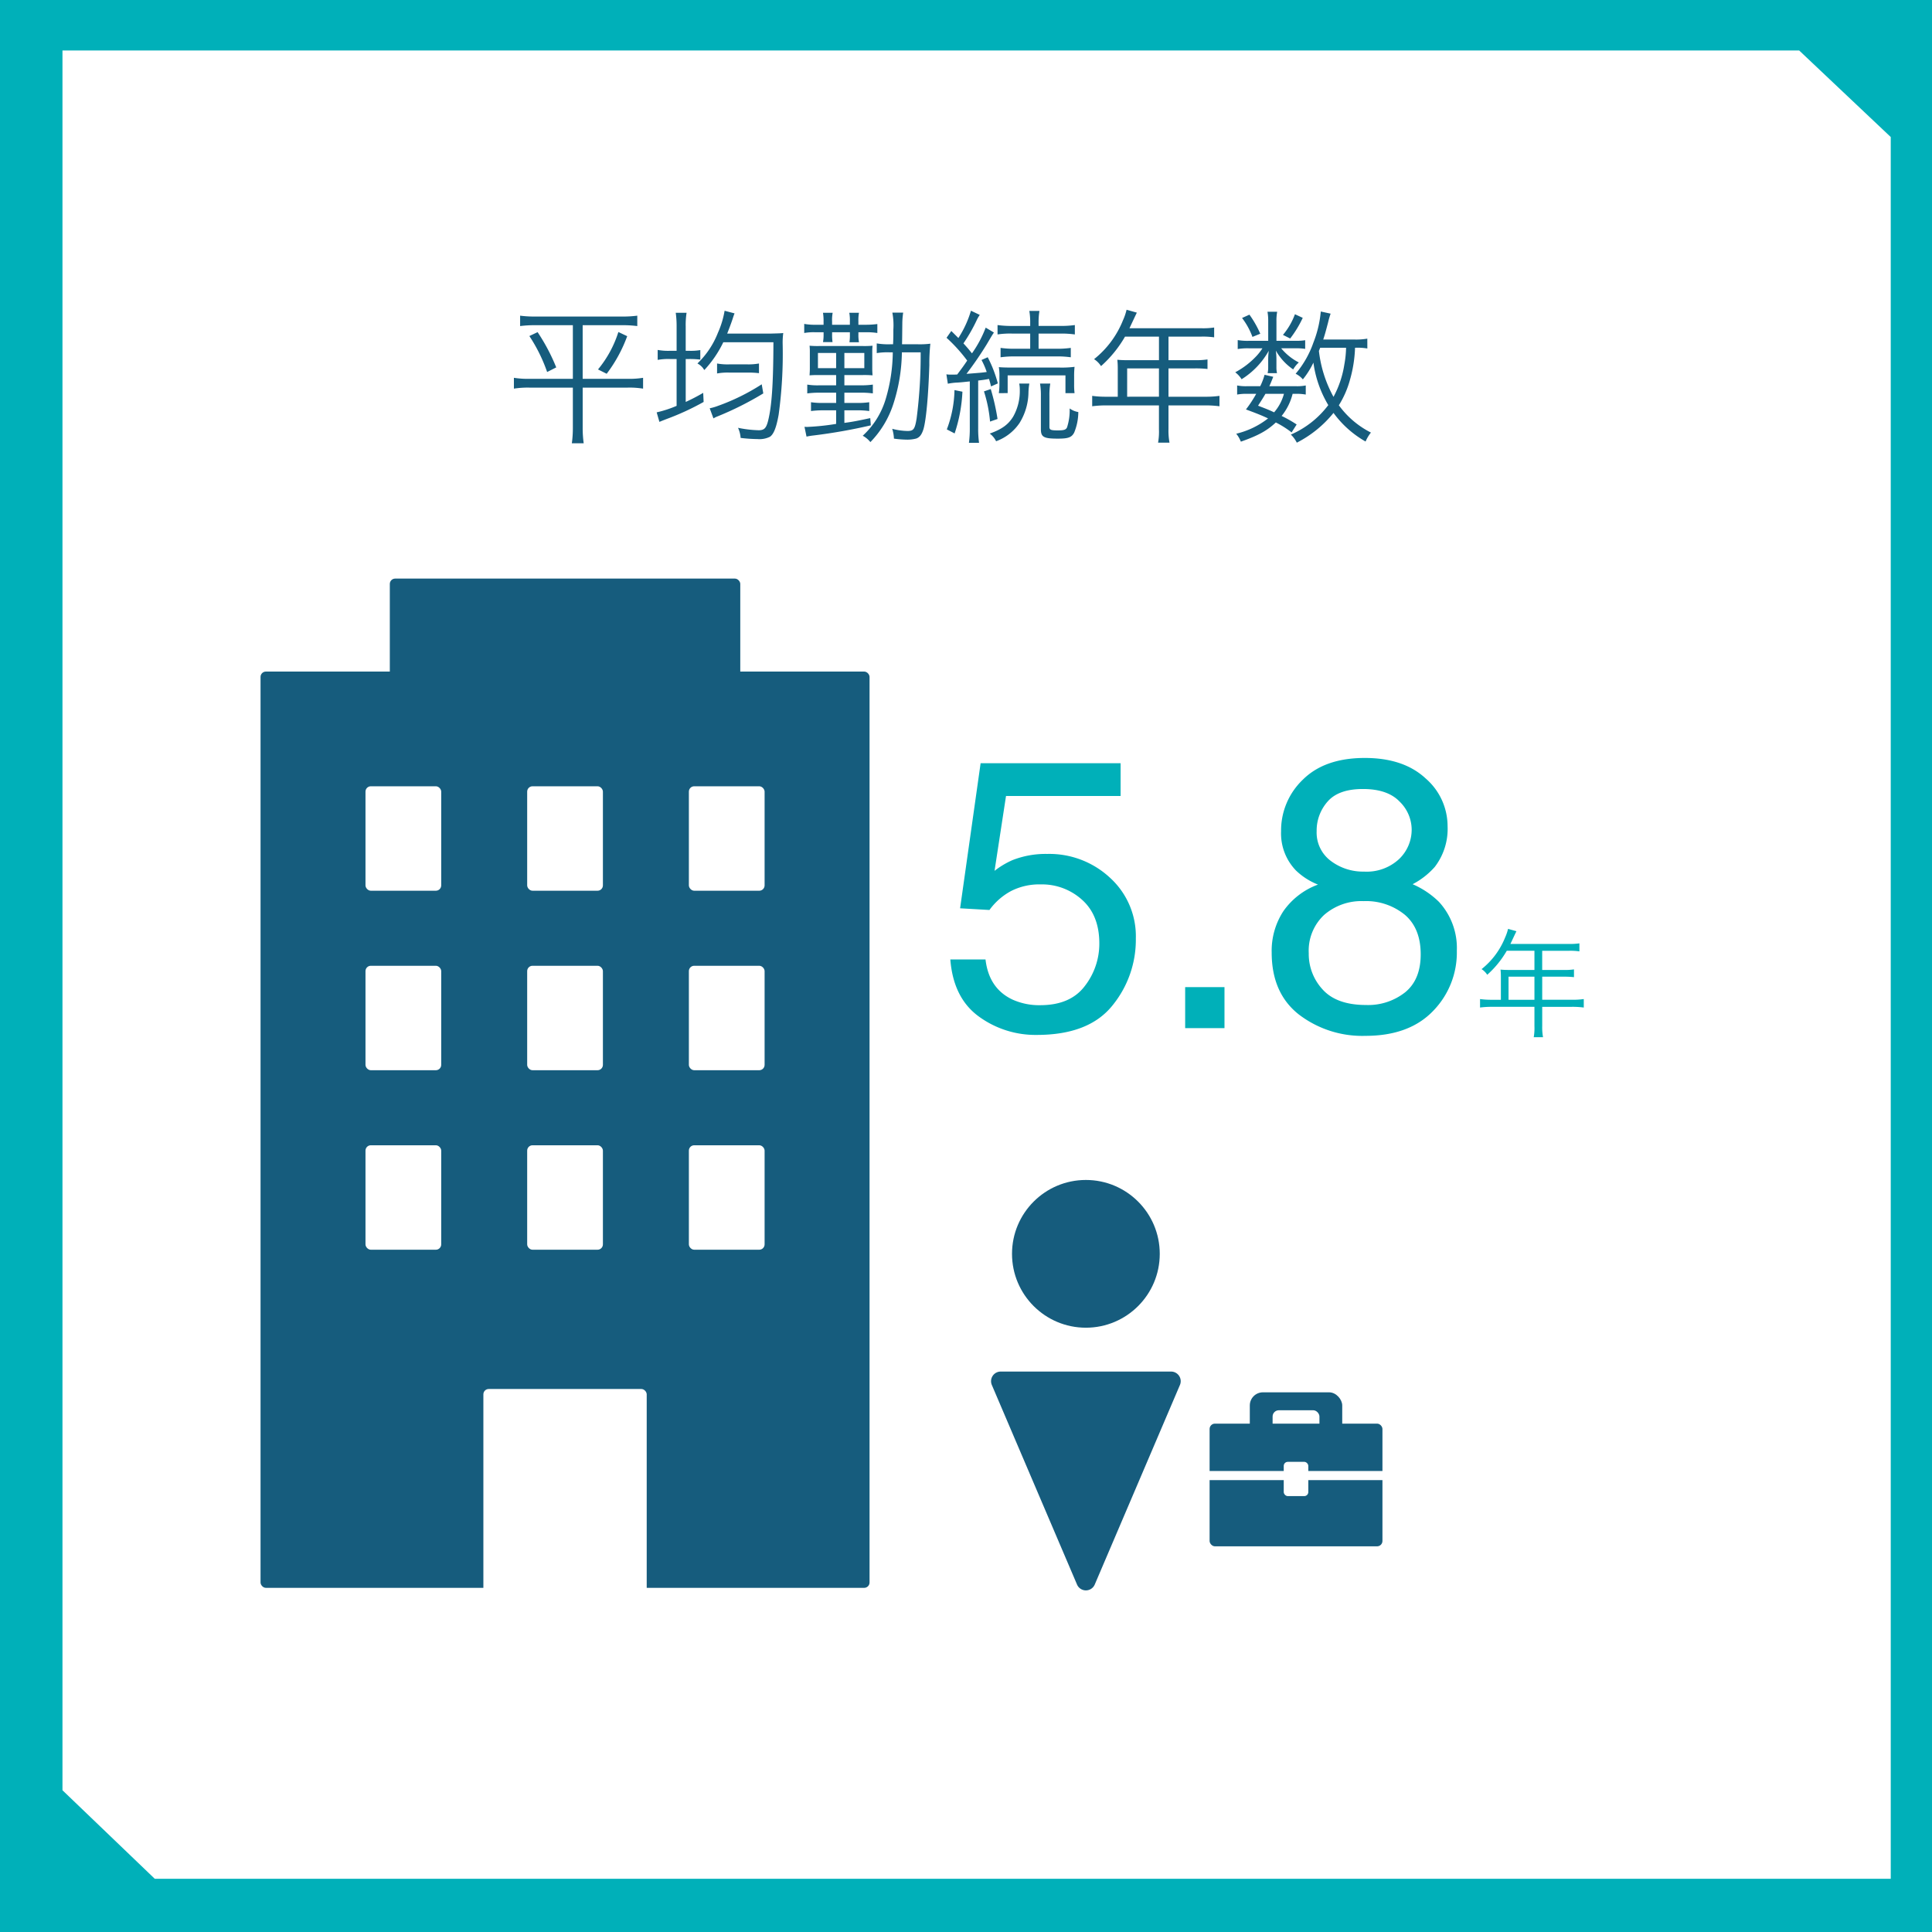 <svg xmlns="http://www.w3.org/2000/svg" width="361" height="361" viewBox="0 0 361 361"><g transform="translate(-75.179 -483)"><path d="M0,0H361V361H0Z" transform="translate(75.179 483)" fill="#00b0b9"/><path d="M1244.409,616.411H920.036l-17.247-16.542V274.791H1227.3l17.108,16.168Z" transform="translate(-815.938 217.645)" fill="#fff"/><path d="M12.447-19.872V-9.855H4.374a16.244,16.244,0,0,1-2.943-.189v2.025A16.386,16.386,0,0,1,4.4-8.208h8.046V-.756a21,21,0,0,1-.189,2.943h2.214a21,21,0,0,1-.189-2.943V-8.208h8.343a15.668,15.668,0,0,1,2.943.189v-2.025a15.578,15.578,0,0,1-2.889.189h-8.4V-19.872h7.371a20.874,20.874,0,0,1,2.835.162v-1.944a20.482,20.482,0,0,1-2.862.162H5.454a20.216,20.216,0,0,1-2.862-.162v1.944a20.874,20.874,0,0,1,2.835-.162ZM4.32-17.847a30.012,30.012,0,0,1,3.321,6.723l1.7-.864a36.218,36.218,0,0,0-3.483-6.588ZM20.952-18.6a20.783,20.783,0,0,1-3.807,6.993l1.62.81A26.825,26.825,0,0,0,22.6-17.82Zm10.881,3.51H30.645a10.921,10.921,0,0,1-2.349-.162v1.863a10.921,10.921,0,0,1,2.349-.162h1.188v8.748a21.121,21.121,0,0,1-3.726,1.215l.513,1.782c.378-.162.864-.351,1.35-.54a48.163,48.163,0,0,0,6.912-3.186l-.081-1.7a35.388,35.388,0,0,1-3.267,1.7v-8.019H34.1a15.383,15.383,0,0,1,2.16.108v-1.782a10.224,10.224,0,0,1-2.133.135h-.594v-4.536a14.277,14.277,0,0,1,.162-2.565H31.671a18.36,18.36,0,0,1,.162,2.619Zm18.09-1.593C49.9-8.748,49.6-4.7,48.924-2c-.351,1.377-.729,1.755-1.755,1.755A21.578,21.578,0,0,1,43.308-.7a5.432,5.432,0,0,1,.486,1.89,28.976,28.976,0,0,0,3.159.216A4.392,4.392,0,0,0,49.275.972c.7-.486,1.188-1.7,1.62-4.1a83.632,83.632,0,0,0,.756-13.149,13.358,13.358,0,0,1,.108-2.133c-.486.054-.486.054-2.43.108H41.283c.4-1.026.756-1.944,1.053-2.862.162-.513.216-.648.324-.918L40.8-22.572a16.837,16.837,0,0,1-1.242,4.1,16.057,16.057,0,0,1-3.834,5.751,3.261,3.261,0,0,1,1.08.918,1.293,1.293,0,0,0,.216.3,20.767,20.767,0,0,0,3.537-5.184ZM47.736-8.829a39.5,39.5,0,0,1-8.154,4.023,10.038,10.038,0,0,1-1.566.459l.7,1.89a4.224,4.224,0,0,1,.7-.351,59.056,59.056,0,0,0,8.613-4.32Zm-8.343-2.025a10.792,10.792,0,0,1,2.322-.162h3.294a16,16,0,0,1,2.214.108v-1.809a10.962,10.962,0,0,1-2.241.162h-3.24a10.921,10.921,0,0,1-2.349-.162Zm34.56-5.454c.027-.864.027-1.4.054-3.942a13.838,13.838,0,0,1,.162-1.971H72.144a12.722,12.722,0,0,1,.189,3.159c0,1.026,0,1.647-.054,2.754h-.54a12.974,12.974,0,0,1-2.511-.162v1.809a12.287,12.287,0,0,1,2.511-.135h.486a31.385,31.385,0,0,1-1.3,8.64A15.215,15.215,0,0,1,66.609.783,4.679,4.679,0,0,1,68.04,1.971a18.234,18.234,0,0,0,4.293-7.128A32.678,32.678,0,0,0,73.926-14.8h3.51A92.732,92.732,0,0,1,76.68-2.457c-.324,2-.567,2.349-1.7,2.349a12.1,12.1,0,0,1-2.862-.405,7.086,7.086,0,0,1,.324,1.836,19.494,19.494,0,0,0,2.4.189A6.411,6.411,0,0,0,76.626,1.3c.648-.243,1.026-.756,1.35-1.809.486-1.755.891-6.075,1.08-11.907a35.15,35.15,0,0,1,.189-4,15.975,15.975,0,0,1-2.349.108ZM59.292-19.953h-1.4a11.584,11.584,0,0,1-2.214-.162v1.7a9.753,9.753,0,0,1,2.133-.135h1.485v.351a7.772,7.772,0,0,1-.108,1.485h1.782a8.866,8.866,0,0,1-.081-1.485v-.351h3.321v.378a8.645,8.645,0,0,1-.081,1.485h1.782a7.253,7.253,0,0,1-.108-1.485v-.378h1.242a12.273,12.273,0,0,1,2.295.135v-1.674a17.493,17.493,0,0,1-2.322.135H65.8V-20.6a7.6,7.6,0,0,1,.108-1.593H64.1a8.2,8.2,0,0,1,.108,1.647v.594H60.885v-.621a7.094,7.094,0,0,1,.108-1.62H59.184a9.494,9.494,0,0,1,.108,1.647Zm2.349,9.4V-8.64h-3.1a12.1,12.1,0,0,1-2.295-.135v1.647a17.188,17.188,0,0,1,2.241-.135h3.159v1.917H59.184a13.639,13.639,0,0,1-2.241-.135v1.647a17.377,17.377,0,0,1,2.214-.135h2.484v2.538a44.579,44.579,0,0,1-5.427.567,4.12,4.12,0,0,1-.486-.027L56.106.945A12.243,12.243,0,0,1,57.429.729a100.7,100.7,0,0,0,10.692-1.89l-.108-1.35c-2.4.513-3.348.7-4.833.891V-3.969h2.268a15.9,15.9,0,0,1,2.376.135V-5.481a14.833,14.833,0,0,1-2.376.135H63.18V-7.263H66.1a15.834,15.834,0,0,1,2.4.135V-8.775a15.834,15.834,0,0,1-2.4.135H63.18v-1.917h3.348a18.3,18.3,0,0,1,1.917.054c-.027-.4-.054-.756-.054-1.242v-3.024a9.768,9.768,0,0,1,.054-1.269,17.5,17.5,0,0,1-1.944.054H58.59a16.685,16.685,0,0,1-1.917-.054,9.362,9.362,0,0,1,.054,1.188v3.132c0,.4-.027.783-.054,1.215.729-.054.891-.054,1.89-.054Zm0-4.131v2.835h-3.4v-2.835Zm1.539,0h3.726v2.835H63.18ZM82.512-8.937a11.132,11.132,0,0,1,1.755-.216c.513-.027,1.08-.081,2.349-.216v8.8a20.019,20.019,0,0,1-.162,2.673h1.89a18.639,18.639,0,0,1-.162-2.673V-9.531c.891-.108,1.134-.135,2.025-.3.162.54.216.729.378,1.4l1.269-.567a23.542,23.542,0,0,0-1.89-4.887l-1.161.513a13.74,13.74,0,0,1,.972,2.241c-.891.135-1.4.162-3.78.351a66.47,66.47,0,0,0,3.78-5.508c1.053-1.782,1.053-1.782,1.35-2.214l-1.539-.918a21.417,21.417,0,0,1-2.565,4.806c-.675-.837-.783-.972-1.593-1.863a30.81,30.81,0,0,0,2.538-4.455,6.6,6.6,0,0,1,.513-.864l-1.647-.783a19.482,19.482,0,0,1-2.349,5.1L83.16-18.792l-.891,1.269a29.341,29.341,0,0,1,3.861,4.266c-.756,1.107-.756,1.107-1.863,2.592-.351.027-.891.027-1.08.027a5.709,5.709,0,0,1-.945-.054ZM97.9-18.306v2.835H95.04a17.869,17.869,0,0,1-2.673-.162v1.755a18.378,18.378,0,0,1,2.673-.162h7.8a17.475,17.475,0,0,1,2.646.162v-1.755a18.121,18.121,0,0,1-2.673.162H99.468v-2.835h4.077a17.768,17.768,0,0,1,2.7.162V-19.9a18.416,18.416,0,0,1-2.727.162h-4.05V-20.3a12.936,12.936,0,0,1,.162-2.241H97.74a13.036,13.036,0,0,1,.162,2.214v.594H94.554A18.566,18.566,0,0,1,91.8-19.9v1.755a15.512,15.512,0,0,1,2.727-.162ZM83.754-7.749A21.726,21.726,0,0,1,82.323-.405l1.458.756a28.687,28.687,0,0,0,1.458-7.8Zm5.508.243A25.754,25.754,0,0,1,90.4-1.863l1.4-.486a41.772,41.772,0,0,0-1.269-5.589Zm4.428.324V-10.5h10.8v3.321h1.7a11.969,11.969,0,0,1-.081-1.62v-1.539a15.979,15.979,0,0,1,.081-1.755,19.275,19.275,0,0,1-2.835.135H94.608c-1.323,0-2.025-.027-2.565-.081a9.821,9.821,0,0,1,.108,1.782v1.35a12.375,12.375,0,0,1-.108,1.728Zm6.048-1.782A12.843,12.843,0,0,1,99.9-6.7V-.432c0,1.458.54,1.755,3.132,1.755,1.971,0,2.592-.216,3.078-1.107a10.23,10.23,0,0,0,.783-3.861,3.788,3.788,0,0,1-1.62-.675,10.39,10.39,0,0,1-.486,3.537c-.216.459-.594.567-1.755.567-1.269,0-1.539-.108-1.539-.648V-6.7a12.843,12.843,0,0,1,.162-2.268Zm-3.888,0a6.162,6.162,0,0,1,.108,1.215,9.669,9.669,0,0,1-1.242,4.968C93.8-1.3,92.61-.432,90.342.378A3.925,3.925,0,0,1,91.53,1.809a8.945,8.945,0,0,0,4.374-3.4,11.124,11.124,0,0,0,1.674-5.7,11.288,11.288,0,0,1,.162-1.674Zm18.414,2.457h-2.052a18.67,18.67,0,0,1-2.727-.162v1.944a19.459,19.459,0,0,1,2.727-.162h9.747V-.432a12.019,12.019,0,0,1-.162,2.511h2.133a12.312,12.312,0,0,1-.189-2.511V-4.887h6.8a19.459,19.459,0,0,1,2.727.162V-6.669a18.166,18.166,0,0,1-2.727.162h-6.8V-11.8h4.914a19.537,19.537,0,0,1,2.376.108v-1.782a14.588,14.588,0,0,1-2.4.135h-4.887v-4.4h6.1a14.749,14.749,0,0,1,2.43.135V-19.44a14.161,14.161,0,0,1-2.43.135H116.451l1.026-2.187c.162-.324.243-.513.351-.729l-1.917-.54a10.689,10.689,0,0,1-.675,1.971,17.6,17.6,0,0,1-5.4,7.263,4.238,4.238,0,0,1,1.3,1.3,22.212,22.212,0,0,0,4.482-5.508h6.345v4.4H116.1c-.756,0-1.35-.027-1.917-.081a14.966,14.966,0,0,1,.081,1.593Zm1.755,0V-11.8h5.94v5.292Zm44.874-10.854a12.331,12.331,0,0,1-2.511.162h-5.724c.351-1.053.54-1.809.891-3.132a16.717,16.717,0,0,1,.486-1.7l-1.836-.4a20.933,20.933,0,0,1-1.377,5.8A18.262,18.262,0,0,1,147.5-10.8a4.17,4.17,0,0,1,1.35,1.053,15.69,15.69,0,0,0,1.971-3.132A20.933,20.933,0,0,0,153.6-4.941,17.451,17.451,0,0,1,146.61.567a5.343,5.343,0,0,1,1.107,1.512,21.2,21.2,0,0,0,6.858-5.562,18.981,18.981,0,0,0,5.994,5.346,7.041,7.041,0,0,1,1-1.674,16.718,16.718,0,0,1-5.994-5.1,17.792,17.792,0,0,0,2.106-4.86,24.488,24.488,0,0,0,.918-5.886,10.917,10.917,0,0,1,2.3.135Zm-3.969,1.7a18.92,18.92,0,0,1-.324,3.132,18.8,18.8,0,0,1-2.025,6.048,23.3,23.3,0,0,1-2.727-8.586c.135-.3.135-.351.243-.594ZM147.69-1.323a23.478,23.478,0,0,0-2.808-1.593,10.59,10.59,0,0,0,2.052-4.131h.513a9.286,9.286,0,0,1,1.944.135v-1.7a8.28,8.28,0,0,1-1.89.135h-4.914c.27-.594.378-.864.729-1.755l-1.62-.378a11.91,11.91,0,0,1-.81,2.133h-2.4a8.551,8.551,0,0,1-1.917-.135v1.7a9,9,0,0,1,1.917-.135h1.647a23.41,23.41,0,0,1-1.917,2.916c2.187.81,2.916,1.107,4.131,1.674A15.439,15.439,0,0,1,136.4.405a5.477,5.477,0,0,1,.864,1.485C140.481.756,142.128-.135,143.8-1.7A17.752,17.752,0,0,1,146.745.162Zm-2.376-5.724a8.705,8.705,0,0,1-1.836,3.456c-1.026-.486-1.539-.675-3-1.242.675-1.053.945-1.458,1.377-2.214Zm-1.4-9.909v-3.618a9.145,9.145,0,0,1,.135-1.809h-1.809a9.657,9.657,0,0,1,.135,1.809v3.618h-3.51a11.335,11.335,0,0,1-2.187-.135v1.674a11.049,11.049,0,0,1,2.133-.135h2.484a9.975,9.975,0,0,1-1.08,1.4,15.292,15.292,0,0,1-4,3.078,4.969,4.969,0,0,1,1.188,1.3,14.779,14.779,0,0,0,5.076-5.319,12.646,12.646,0,0,0-.108,1.566v1.512a4.969,4.969,0,0,1-.108,1.107h1.755a5.055,5.055,0,0,1-.108-1.134v-1.512a12.984,12.984,0,0,0-.108-1.566,10.514,10.514,0,0,0,3.24,3.51,5.292,5.292,0,0,1,1.053-1.3,10.492,10.492,0,0,1-3.294-2.646h2.646a10.314,10.314,0,0,1,1.836.108v-1.62a9.6,9.6,0,0,1-1.809.108Zm-6.426-4.266a13.615,13.615,0,0,1,1.944,3.537l1.458-.594a18.831,18.831,0,0,0-2.025-3.564Zm9.882-.7a12.9,12.9,0,0,1-2.241,3.861l1.35.675a20.445,20.445,0,0,0,2.349-3.861Z" transform="translate(169.773 563.637)" fill="#165c7d"/><path d="M8.895-12.832q.633,5.414,5.027,7.488a12.133,12.133,0,0,0,5.2,1.055q5.625,0,8.332-3.586a12.879,12.879,0,0,0,2.707-7.945q0-5.273-3.217-8.156a11.165,11.165,0,0,0-7.717-2.883,11.623,11.623,0,0,0-5.607,1.266,12.012,12.012,0,0,0-3.99,3.516l-5.484-.316L7.98-49.5H34.137v6.117H12.727L10.582-29.391a15.723,15.723,0,0,1,3.34-2,16.954,16.954,0,0,1,6.5-1.16A16.64,16.64,0,0,1,32.168-28.09a14.766,14.766,0,0,1,4.816,11.32A19.424,19.424,0,0,1,32.572-4.184Q28.16,1.266,18.492,1.266A17.934,17.934,0,0,1,7.611-2.2Q2.883-5.66,2.32-12.832ZM46.2-7.664h7.348V0H46.2ZM79.629-29.25a8.876,8.876,0,0,0,6.539-2.338,7.58,7.58,0,0,0,2.355-5.572,7.343,7.343,0,0,0-2.25-5.168q-2.25-2.355-6.855-2.355-4.57,0-6.609,2.355a8.168,8.168,0,0,0-2.039,5.52,6.585,6.585,0,0,0,2.637,5.555A9.99,9.99,0,0,0,79.629-29.25Zm.387,24.926A11.142,11.142,0,0,0,87.311-6.7q2.9-2.373,2.9-7.084,0-4.887-2.988-7.418a11.447,11.447,0,0,0-7.664-2.531,10.628,10.628,0,0,0-7.4,2.584,9.143,9.143,0,0,0-2.865,7.154,9.743,9.743,0,0,0,2.619,6.8Q74.531-4.324,80.016-4.324Zm-9-22.5A12.585,12.585,0,0,1,66.9-29.461a9.961,9.961,0,0,1-2.777-7.312A13.137,13.137,0,0,1,68.2-46.441q4.078-4.043,11.566-4.043,7.242,0,11.355,3.814a11.8,11.8,0,0,1,4.113,8.912,11.654,11.654,0,0,1-2.391,7.629A14.322,14.322,0,0,1,88.7-26.895a16.1,16.1,0,0,1,4.922,3.3,12.726,12.726,0,0,1,3.34,9.141A15.613,15.613,0,0,1,92.5-3.182Q88.031,1.441,79.875,1.441a19.5,19.5,0,0,1-12.428-3.99q-5.08-3.99-5.08-11.584a13.532,13.532,0,0,1,2.18-7.717A13.614,13.614,0,0,1,71.016-26.824ZM105.194-5.3h-1.672a15.213,15.213,0,0,1-2.222-.132V-3.85a15.856,15.856,0,0,1,2.222-.132h7.942v3.63a9.794,9.794,0,0,1-.132,2.046h1.738a10.033,10.033,0,0,1-.154-2.046v-3.63h5.544a15.856,15.856,0,0,1,2.222.132V-5.434a14.8,14.8,0,0,1-2.222.132h-5.544V-9.614h4a15.918,15.918,0,0,1,1.936.088v-1.452a11.887,11.887,0,0,1-1.958.11h-3.982v-3.586h4.972a12.017,12.017,0,0,1,1.98.11v-1.5a11.539,11.539,0,0,1-1.98.11H106.976l.836-1.782c.132-.264.2-.418.286-.594l-1.562-.44a8.709,8.709,0,0,1-.55,1.606,14.337,14.337,0,0,1-4.4,5.918,3.454,3.454,0,0,1,1.056,1.056,18.1,18.1,0,0,0,3.652-4.488h5.17v3.586H106.69c-.616,0-1.1-.022-1.562-.066a12.2,12.2,0,0,1,.066,1.3Zm1.43,0V-9.614h4.84V-5.3Z" transform="translate(250.43 675.111)" fill="#00b0b9"/><g transform="translate(123.862 591.111)"><rect width="113.795" height="171.208" rx="1" transform="translate(0 17.374)" fill="#165c7d"/><rect width="65.484" height="25.965" rx="1" transform="translate(24.155)" fill="#165c7d"/><rect width="30.52" height="42.094" rx="1" transform="translate(41.637 151.427)" fill="#fff"/><g transform="translate(19.609 38.807)"><rect width="14.15" height="19.517" rx="1" transform="translate(0 0)" fill="#fff"/><rect width="14.15" height="19.517" rx="1" transform="translate(30.213 0)" fill="#fff"/><rect width="14.15" height="19.517" rx="1" transform="translate(60.426 0)" fill="#fff"/><rect width="14.15" height="19.517" rx="1" transform="translate(0 67.079)" fill="#fff"/><rect width="14.15" height="19.517" rx="1" transform="translate(0 33.539)" fill="#fff"/><rect width="14.15" height="19.517" rx="1" transform="translate(30.213 33.539)" fill="#fff"/><rect width="14.15" height="19.517" rx="1" transform="translate(60.426 33.539)" fill="#fff"/><rect width="14.15" height="19.517" rx="1" transform="translate(30.213 67.079)" fill="#fff"/><rect width="14.15" height="19.517" rx="1" transform="translate(60.426 67.079)" fill="#fff"/></g></g><g transform="translate(260.36 703.48)"><ellipse cx="13.803" cy="13.803" rx="13.803" ry="13.803" transform="translate(3.917)" fill="#165c7d"/><path d="M243.213,255.758l-15.92-37.292a1.8,1.8,0,0,1,1.654-2.505h31.84a1.8,1.8,0,0,1,1.654,2.505l-15.92,37.292A1.8,1.8,0,0,1,243.213,255.758Z" transform="translate(-227.147 -180.16)" fill="#165c7d"/><g transform="translate(34.628 39.679)"><rect width="17.27" height="13.916" rx="2.455" transform="translate(13.721)" fill="#165c7d"/><rect width="8.751" height="6.213" rx="1.168" transform="translate(17.981 3.352)" fill="#fff"/><rect width="32.295" height="22.927" rx="1" transform="translate(6.209 5.85)" fill="#165c7d"/><rect width="4.59" height="6.4" rx="0.754" transform="translate(20.061 12.992)" fill="#fff"/><path d="M316.3,241.971h-43a.855.855,0,0,1-.855-.855h0a.855.855,0,0,1,.855-.855h43a.855.855,0,0,1,.855.855" transform="translate(-272.446 -225.564)" fill="#fff"/></g></g></g></svg>